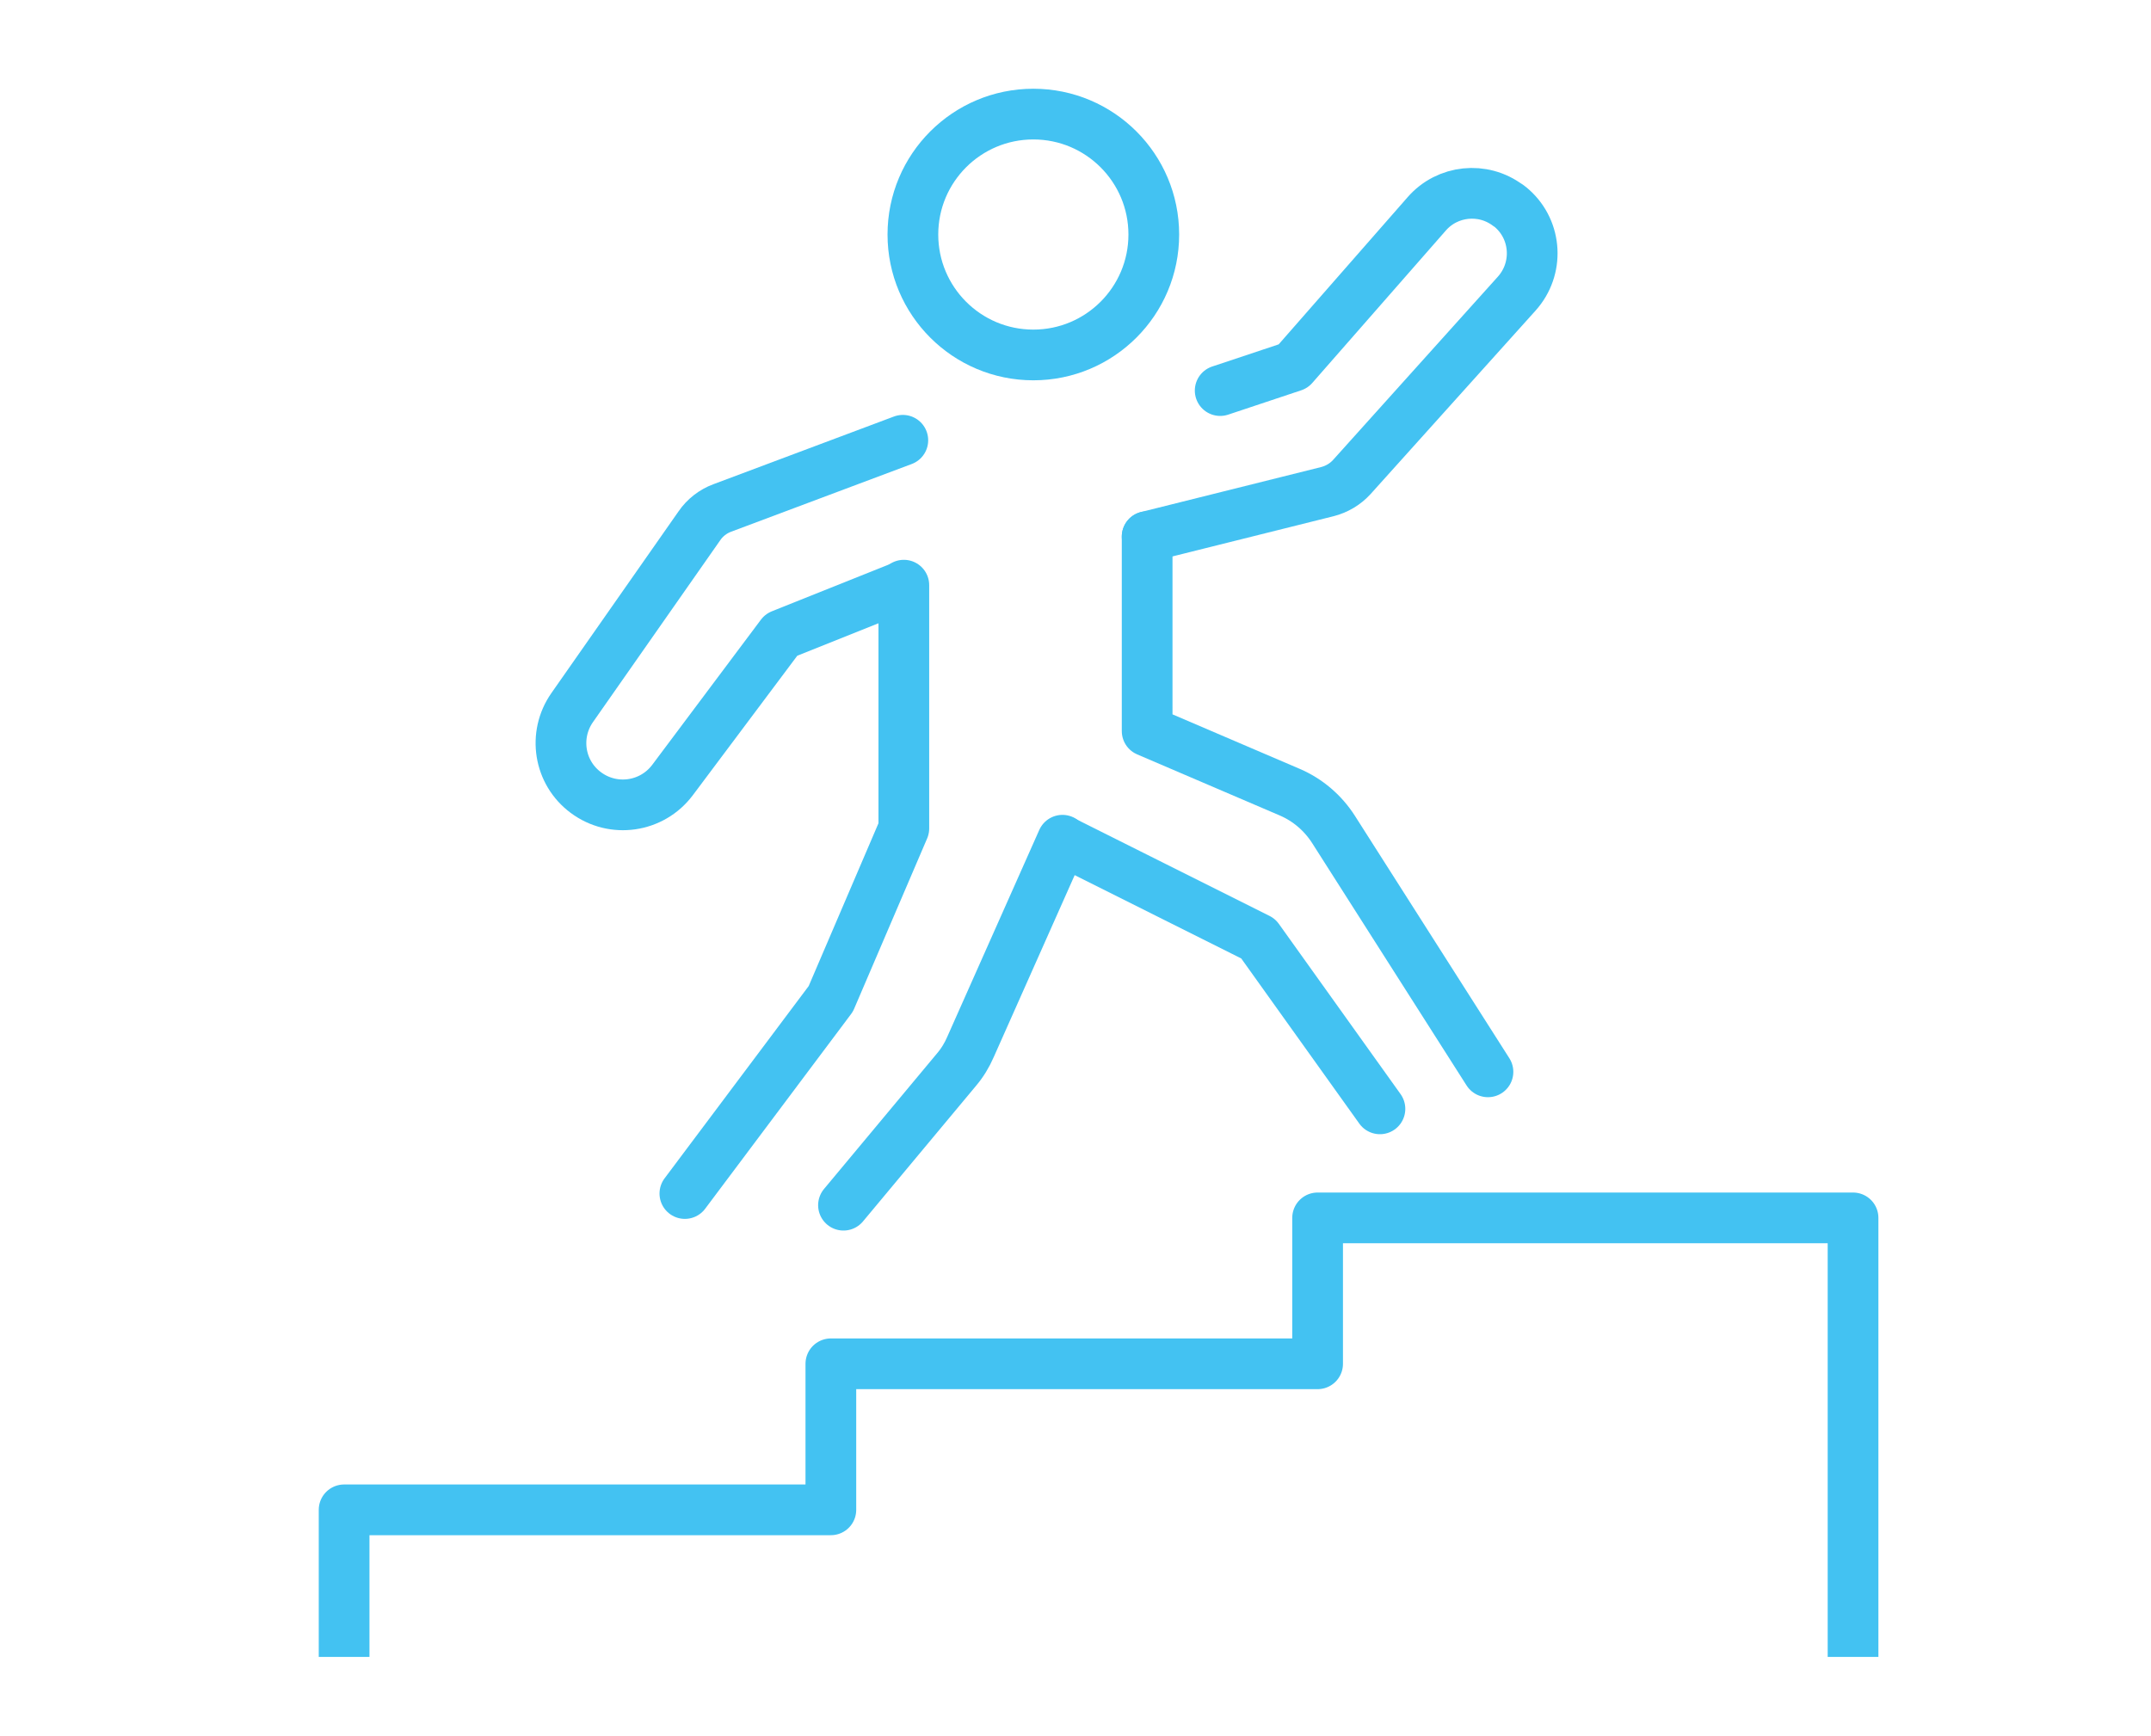 <?xml version="1.0" encoding="utf-8"?>
<!-- Generator: Adobe Illustrator 24.0.1, SVG Export Plug-In . SVG Version: 6.00 Build 0)  -->
<svg version="1.1" id="Layer_1" xmlns="http://www.w3.org/2000/svg" xmlns:xlink="http://www.w3.org/1999/xlink" x="0px" y="0px"
	 viewBox="0 0 169.65 136.91" style="enable-background:new 0 0 169.65 136.91;" xml:space="preserve">
<style type="text/css">
	.st0{fill:none;stroke:#43C2F2;stroke-width:4;stroke-linecap:round;stroke-linejoin:round;stroke-miterlimit:10;}
	.st1{fill:none;stroke:#43C2F2;stroke-width:4;stroke-linecap:square;stroke-linejoin:round;stroke-miterlimit:10;}
</style>
<g id="growth_2_" transform="translate(1.5 1.5)">
	<g id="Group_142" transform="translate(20.096 1)">
		<path id="Path_149" class="st0" d="M49.69,43.66v19.19l-5.76,13.44L32.42,91.65"/>
		<path id="Path_150" class="st0" d="M49.61,32.23l-14.24,5.34c-0.73,0.27-1.36,0.76-1.8,1.4L23.53,53.32
			c-1.51,2.16-1.04,5.13,1.08,6.7l0,0c2.16,1.61,5.21,1.17,6.83-0.98l8.58-11.46l9.6-3.84"/>
		<path id="Path_151" class="st0" d="M62.29,63.86l15.35,7.68l9.6,13.43"/>
		<path id="Path_152" class="st0" d="M44.93,92.57l8.91-10.69c0.46-0.54,0.83-1.15,1.11-1.8l7.25-16.3"/>
		<path id="Path_153" class="st0" d="M68.88,39.83l14.22-3.55c0.74-0.19,1.41-0.59,1.92-1.15l13.01-14.47
			c1.75-1.95,1.6-4.95-0.35-6.7c-0.1-0.09-0.21-0.18-0.32-0.26h-0.02c-1.98-1.49-4.78-1.2-6.41,0.67L80.4,26.39l-5.76,1.92"/>
		<path id="Path_154" class="st0" d="M95.76,82.05L83.58,62.93c-0.83-1.3-2.03-2.33-3.45-2.94l-11.25-4.82V39.83"/>
	</g>
	<g id="Group_143" transform="translate(1 87.371)">
		<path id="Path_155" class="st1" d="M24.64,39.83v-9.6h38.39V18.71h38.39V7.2h42.23v32.63"/>
	</g>
</g>
<circle class="st0" cx="81.5" cy="18.5" r="9.5"/>
</svg>
